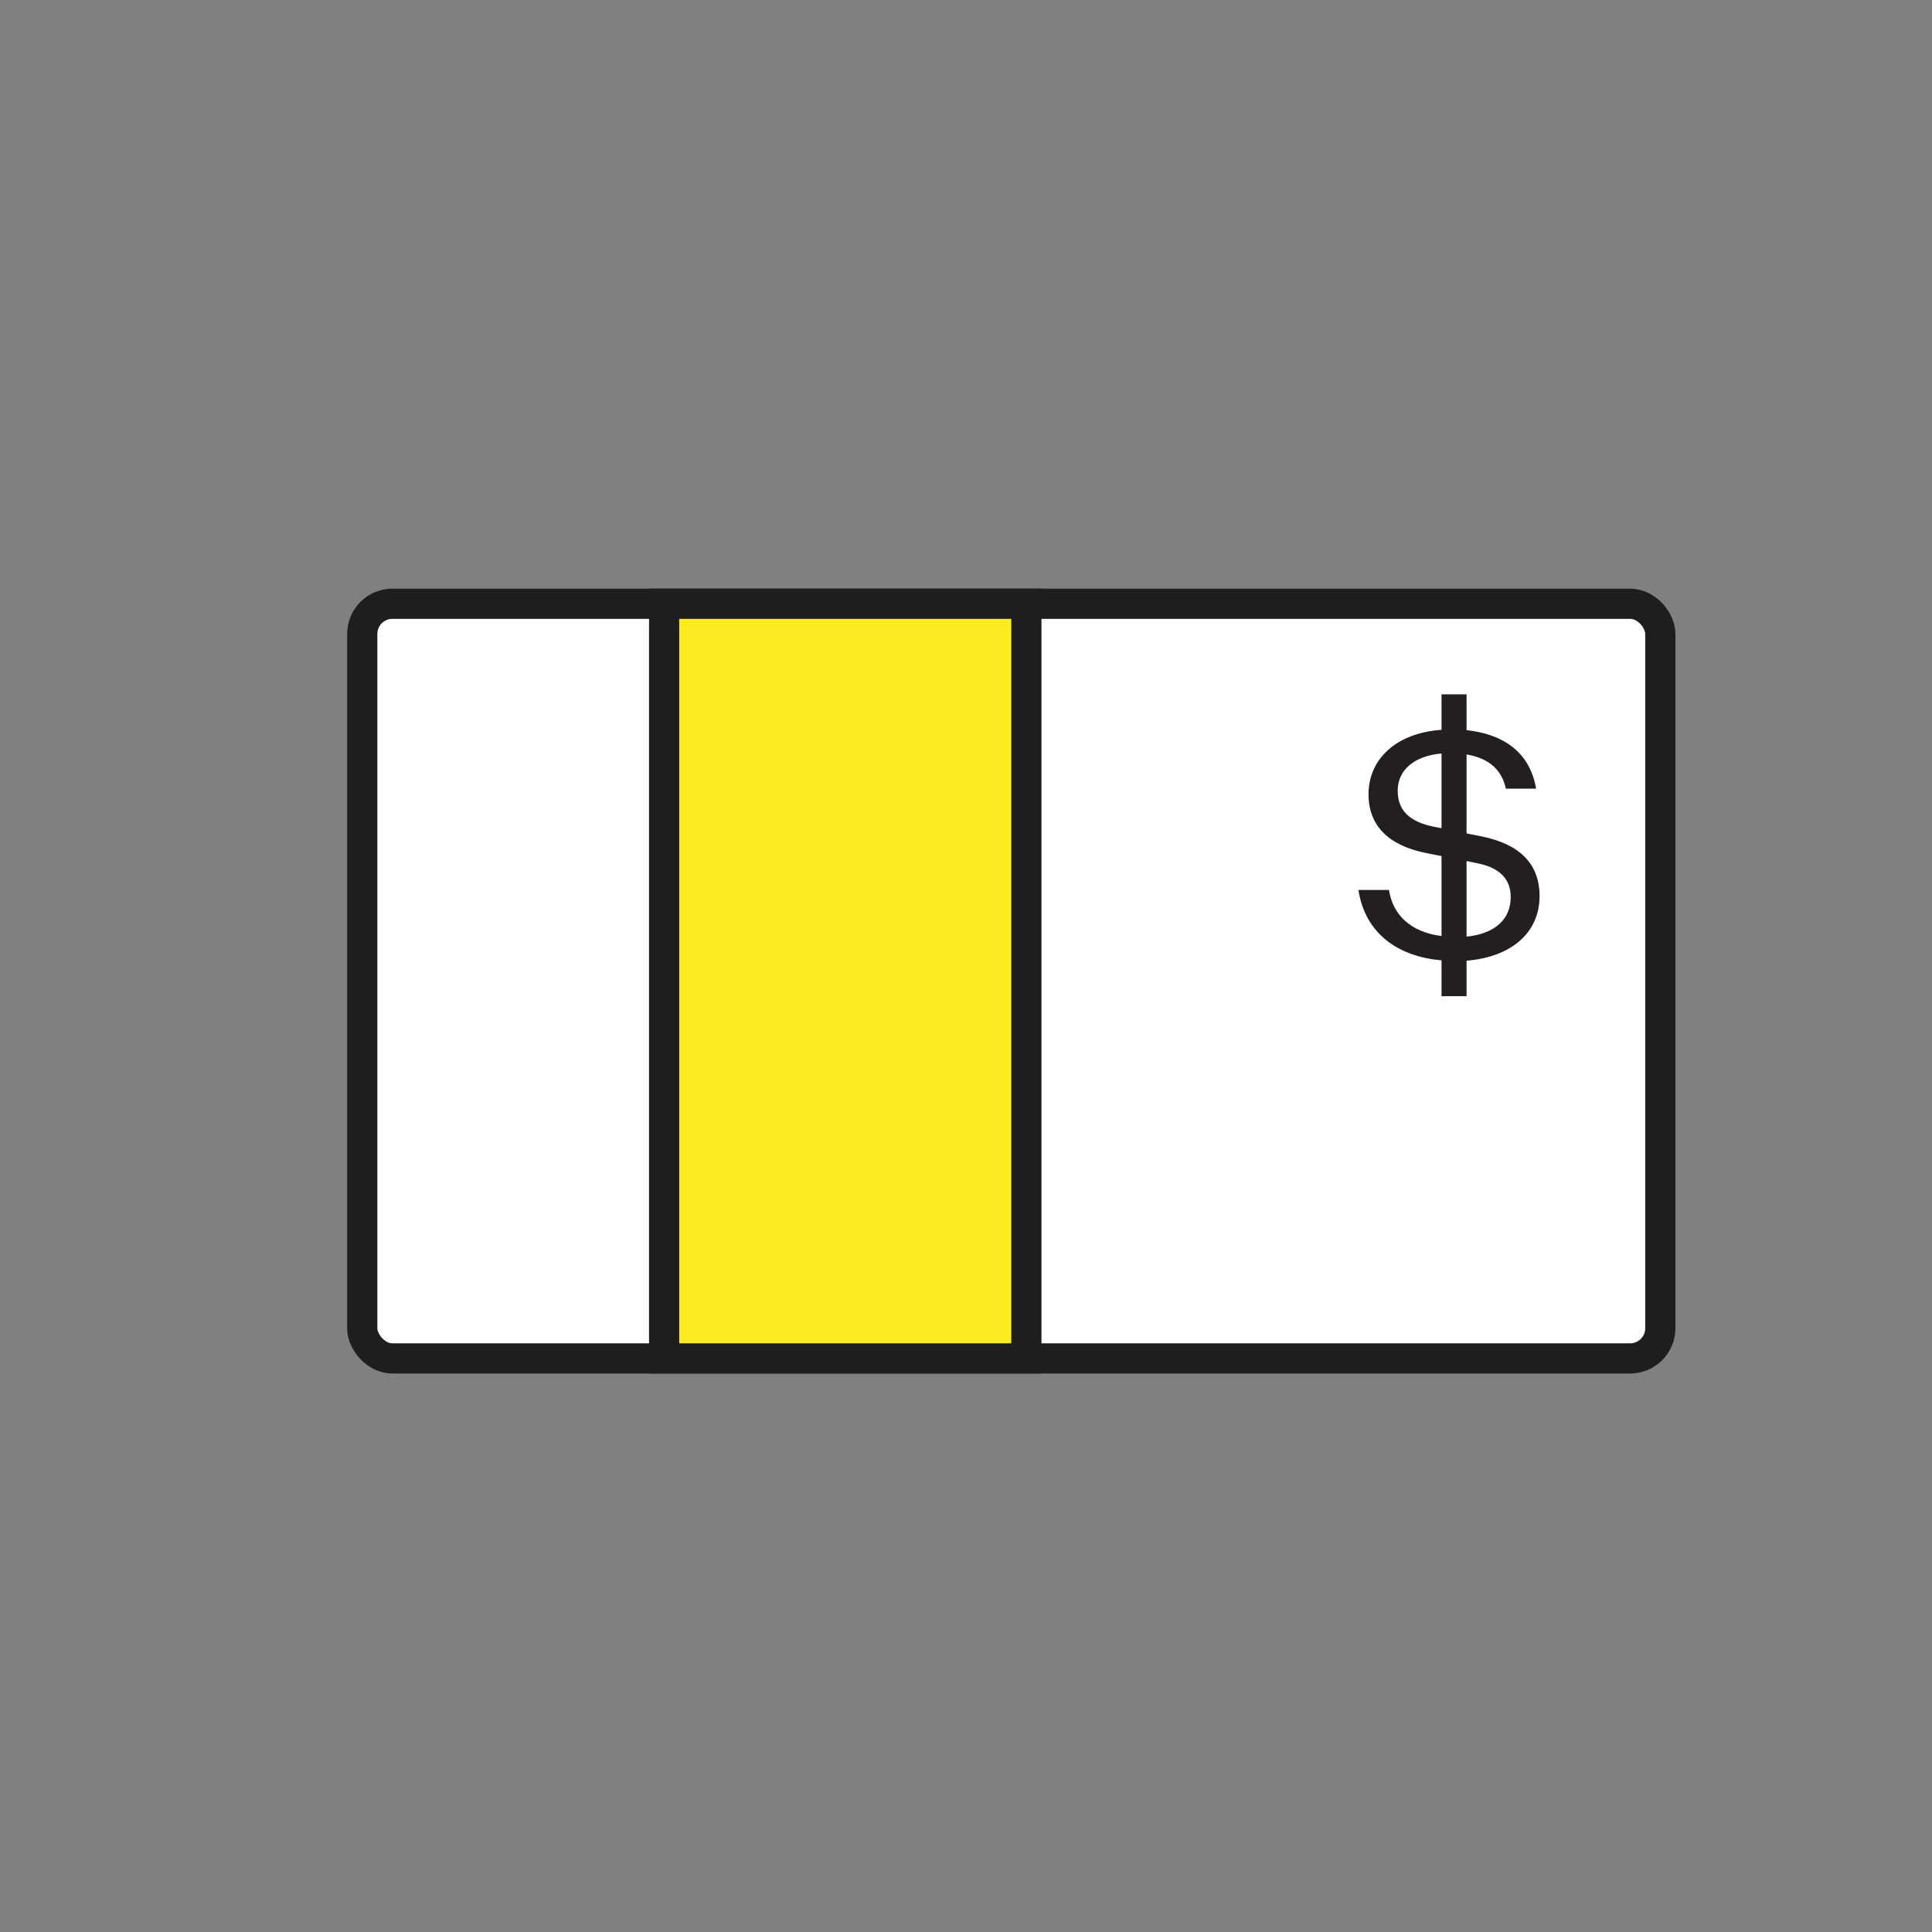 <?xml version="1.0" encoding="UTF-8"?>
<svg width="64px" height="64px" viewBox="0 0 64 64" version="1.1" xmlns="http://www.w3.org/2000/svg" xmlns:xlink="http://www.w3.org/1999/xlink">
    <rect x="0" y="0" width="64" height="64" fill="#808080" stroke="none"/>
    <title>PersonalOverdrafts64</title>
    <g id="PersonalOverdrafts64" stroke="none" stroke-width="1" fill="none" fill-rule="evenodd">
        <g id="Personal-Overdrafts" transform="translate(12, 20)">
            <rect id="Rectangle" stroke="#1E1E1E" fill="#FFFFFF" x="0" y="0" width="43" height="25" rx="1"></rect>
            <rect id="Rectangle" stroke="#1E1E1E" fill="#FAEC20" x="10" y="0" width="12" height="25"></rect>
            <path d="M36.582,13 L36.582,11.824 C38.148,11.693 39,10.832 39,9.688 C39,8.621 38.355,7.967 37.077,7.706 L36.582,7.608 L36.582,4.993 C37.33,5.113 37.756,5.516 37.883,6.126 L38.885,6.126 C38.666,4.83 37.687,4.307 36.582,4.187 L36.582,3 L35.752,3 L35.752,4.176 C34.232,4.285 33.334,5.157 33.334,6.312 C33.334,7.346 33.99,8.011 35.257,8.261 L35.752,8.359 L35.752,11.007 C34.704,10.876 34.129,10.277 34.013,9.481 L33,9.481 C33.23,10.974 34.37,11.693 35.752,11.813 L35.752,13 L36.582,13 Z M35.752,7.434 L35.511,7.39 C34.647,7.216 34.301,6.813 34.301,6.192 C34.301,5.495 34.866,5.037 35.752,4.961 L35.752,7.434 Z M36.582,11.028 L36.582,8.523 L36.95,8.599 C37.71,8.752 38.044,9.144 38.044,9.721 C38.044,10.44 37.537,10.93 36.582,11.028 Z" id="$" fill="#231F20" fill-rule="nonzero"></path>
        </g>
    </g>
</svg>